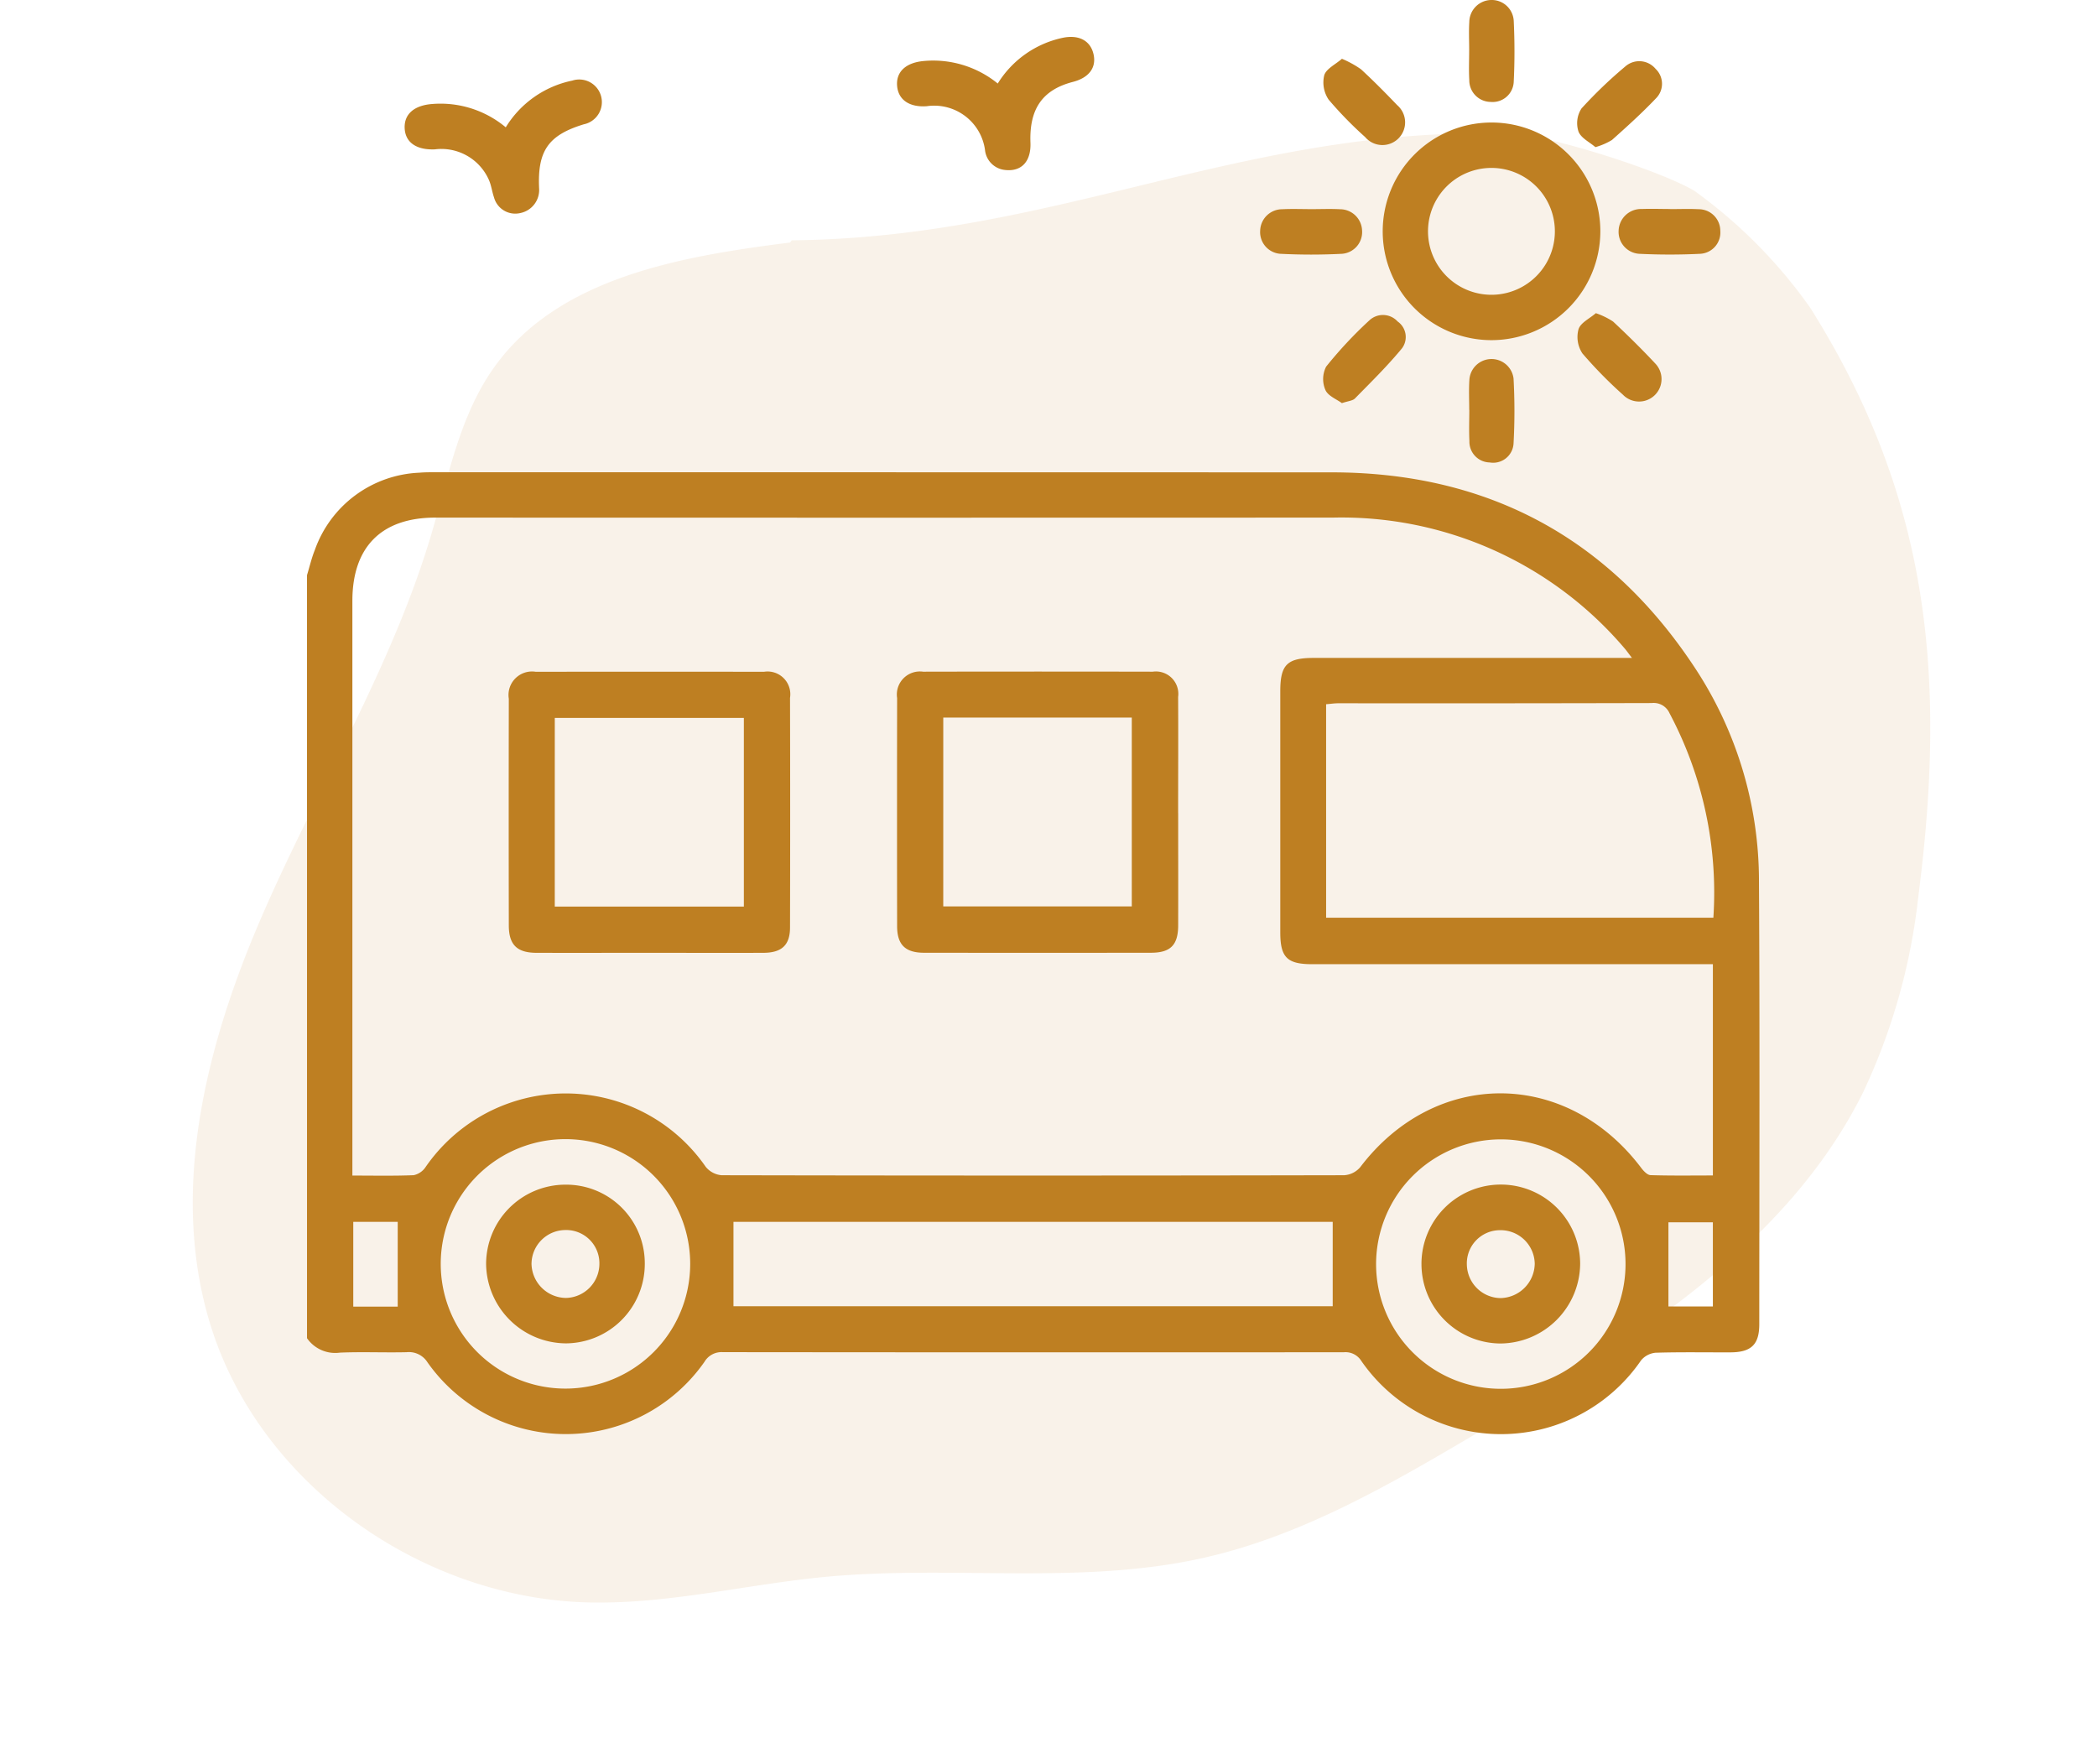 <svg xmlns="http://www.w3.org/2000/svg" width="127.38" height="107.15" viewBox="0 0 127.38 107.15">
  <path id="Pfad_96" data-name="Pfad 96" d="M49.155.424c-6.665-.68-14.189-1.1-19.21,3.334-2.715,2.4-4.206,5.844-5.99,9-4.178,7.385-10.231,13.5-15.272,20.329S-.52,48,.053,56.462C.739,66.608,8.774,75.619,18.622,78.153c4.729,1.217,9.69,1.09,14.529,1.748C40.706,80.928,48,83.874,55.624,83.924c6.251.041,12.33-1.87,18.288-3.763C83.87,77,94.4,73.461,101.042,65.4a37.4,37.4,0,0,0,5.964-10.874c4.711-12.7,6.093-23.5,1.642-36.293A30.114,30.114,0,0,0,103.367,9.7C101.6,8.035,95.561,4.423,93.21,3.807,77.559-.289,65.082,3.8,49.283.315" transform="translate(0 25.377) rotate(-13)" fill="#be7f22" opacity="0.1"/>
  <g id="Gruppe_72" data-name="Gruppe 72" transform="translate(-896.31 -967)">
    <path id="Pfad_106" data-name="Pfad 106" d="M0,130.875c.159-.518.28-1.052.483-1.552a7.047,7.047,0,0,1,6.334-4.678c.342-.03.688-.028,1.033-.028q27.217,0,54.433.007c9.442.014,16.823,3.98,22.019,11.865A23.515,23.515,0,0,1,88.2,149.5c.053,8.956.021,17.912.019,26.869,0,1.23-.487,1.7-1.731,1.709-1.521.006-3.044-.024-4.564.023a1.3,1.3,0,0,0-.887.464,10.317,10.317,0,0,1-17,.023,1.128,1.128,0,0,0-1.057-.516q-18.862.014-37.724-.006a1.2,1.2,0,0,0-1.11.587,10.277,10.277,0,0,1-16.823.035,1.332,1.332,0,0,0-1.274-.619c-1.349.032-2.7-.032-4.047.026a2.083,2.083,0,0,1-2-.877V130.875m2.757,36.464c1.324,0,2.526.027,3.725-.023a1.158,1.158,0,0,0,.713-.482,10.34,10.34,0,0,1,17.025-.025,1.4,1.4,0,0,0,.964.51q18.905.038,37.81,0a1.4,1.4,0,0,0,.977-.482c4.55-6,12.524-5.991,17.075.038.142.188.371.432.566.438,1.255.04,2.511.02,3.786.02V154.5H61.063c-1.527,0-1.941-.412-1.941-1.934q0-7.32,0-14.64c0-1.622.411-2.031,2.04-2.031H80.485c-.226-.292-.333-.449-.458-.591a22.579,22.579,0,0,0-17.707-7.932q-27.259.011-54.519,0c-3.276,0-5.043,1.781-5.043,5.062q0,16.922,0,33.844v1.06m59.149-15.662H85.43a23.218,23.218,0,0,0-2.663-12.42,1.051,1.051,0,0,0-1.082-.619q-9.51.024-19.021.013c-.246,0-.491.037-.758.059Zm-36,23.6h36.4V170.15h-36.4Zm39.035-2.545a7.576,7.576,0,1,0,7.58-7.591,7.586,7.586,0,0,0-7.58,7.591m-41.664-.042a7.576,7.576,0,0,0-15.153.028,7.576,7.576,0,1,0,15.153-.028M5.512,170.152h-2.7V175.3h2.7Zm79.887.025H82.7v5.113H85.4Z" transform="translate(914.957 871.069)" fill="#be7f22"/>
    <g id="Gruppe_72-2" data-name="Gruppe 72">
      <path id="Pfad_107" data-name="Pfad 107" d="M290.455,45.558A6.61,6.61,0,1,1,297.1,38.97a6.62,6.62,0,0,1-6.649,6.588m.006-2.756a3.853,3.853,0,1,0,.056-7.706,3.853,3.853,0,1,0-.056,7.706" transform="translate(696.421 942.104)" fill="#be7f22"/>
      <path id="Pfad_108" data-name="Pfad 108" d="M31.923,23.975a6.2,6.2,0,0,1,4.039-2.837,1.375,1.375,0,1,1,.7,2.655c-2.157.658-2.82,1.61-2.713,3.9A1.428,1.428,0,0,1,32.8,29.185a1.337,1.337,0,0,1-1.592-.956c-.111-.322-.155-.67-.279-.986a3.153,3.153,0,0,0-3.314-1.928c-1.137.046-1.81-.436-1.834-1.314-.023-.842.594-1.361,1.676-1.442a6.182,6.182,0,0,1,4.464,1.416" transform="translate(895.109 950.758)" fill="#be7f22"/>
      <path id="Pfad_109" data-name="Pfad 109" d="M161.858,12.571a6.133,6.133,0,0,1,3.92-2.771c.98-.212,1.694.147,1.892.967s-.254,1.449-1.249,1.706c-1.845.478-2.654,1.637-2.577,3.692.043,1.136-.537,1.766-1.532,1.659a1.36,1.36,0,0,1-1.231-1.231,3.115,3.115,0,0,0-3.531-2.644c-1.061.078-1.742-.39-1.807-1.245-.063-.821.5-1.37,1.522-1.49a6.209,6.209,0,0,1,4.592,1.358" transform="translate(795.06 959.502)" fill="#be7f22"/>
      <path id="Pfad_110" data-name="Pfad 110" d="M336.454,82.659a4.486,4.486,0,0,1,1.05.511c.878.821,1.736,1.665,2.556,2.543a1.364,1.364,0,0,1-1.959,1.9,26.582,26.582,0,0,1-2.463-2.51,1.809,1.809,0,0,1-.235-1.47c.126-.394.681-.652,1.052-.974" transform="translate(656.793 903.364)" fill="#be7f22"/>
      <path id="Pfad_111" data-name="Pfad 111" d="M306.728,97.845c0-.6-.03-1.207.009-1.807a1.348,1.348,0,0,1,2.684-.1,36.3,36.3,0,0,1,0,3.953,1.239,1.239,0,0,1-1.449,1.148,1.258,1.258,0,0,1-1.232-1.3c-.033-.629-.007-1.262-.006-1.893" transform="translate(678.828 894.052)" fill="#be7f22"/>
      <path id="Pfad_112" data-name="Pfad 112" d="M254.719,55.17c.571,0,1.144-.024,1.713.006a1.341,1.341,0,0,1,1.34,1.29,1.322,1.322,0,0,1-1.211,1.416,36.773,36.773,0,0,1-3.766,0,1.322,1.322,0,0,1-1.213-1.415,1.34,1.34,0,0,1,1.338-1.291c.6-.03,1.2-.006,1.8-.006" transform="translate(721.276 924.534)" fill="#be7f22"/>
      <path id="Pfad_113" data-name="Pfad 113" d="M306.722,3.054c0-.574-.029-1.149.007-1.721A1.353,1.353,0,0,1,308.044,0a1.338,1.338,0,0,1,1.384,1.263c.059,1.23.061,2.467,0,3.7a1.281,1.281,0,0,1-1.4,1.228,1.312,1.312,0,0,1-1.3-1.327c-.035-.6-.007-1.2-.007-1.807" transform="translate(678.832 967)" fill="#be7f22"/>
      <path id="Pfad_114" data-name="Pfad 114" d="M349.344,55.165c.574,0,1.149-.023,1.721.007a1.311,1.311,0,0,1,1.319,1.308,1.292,1.292,0,0,1-1.225,1.4c-1.23.061-2.467.06-3.7,0a1.335,1.335,0,0,1-1.251-1.4,1.362,1.362,0,0,1,1.412-1.321c.573-.023,1.147,0,1.721,0" transform="translate(648.423 924.537)" fill="#be7f22"/>
      <path id="Pfad_115" data-name="Pfad 115" d="M336.375,21.388c-.354-.307-.886-.559-1.032-.953a1.638,1.638,0,0,1,.184-1.4,27.37,27.37,0,0,1,2.655-2.547,1.287,1.287,0,0,1,1.846.143,1.249,1.249,0,0,1,.024,1.788c-.845.889-1.759,1.714-2.675,2.531a4.022,4.022,0,0,1-1,.433" transform="translate(656.85 954.553)" fill="#be7f22"/>
      <path id="Pfad_116" data-name="Pfad 116" d="M269.34,88.5c-.309-.231-.843-.434-1-.8a1.659,1.659,0,0,1,.046-1.415,25.417,25.417,0,0,1,2.627-2.812,1.205,1.205,0,0,1,1.715.069A1.149,1.149,0,0,1,273,85.163c-.883,1.076-1.885,2.057-2.862,3.053-.142.145-.419.157-.8.288" transform="translate(708.479 902.986)" fill="#be7f22"/>
      <path id="Pfad_117" data-name="Pfad 117" d="M269.378,15.512a6.07,6.07,0,0,1,1.16.637c.76.7,1.485,1.433,2.2,2.18a1.378,1.378,0,1,1-1.95,1.935,23.132,23.132,0,0,1-2.217-2.274,1.865,1.865,0,0,1-.264-1.478c.118-.392.677-.652,1.075-1" transform="translate(708.443 955.058)" fill="#be7f22"/>
      <path id="Pfad_118" data-name="Pfad 118" d="M172.8,185.878c0,2.267.006,4.534,0,6.8,0,1.206-.462,1.673-1.657,1.674q-6.888.009-13.776,0c-1.143,0-1.638-.487-1.64-1.613q-.011-6.93,0-13.86a1.4,1.4,0,0,1,1.58-1.6q6.974-.014,13.948,0a1.362,1.362,0,0,1,1.542,1.535c.014,2.353,0,4.706,0,7.059m-14.267,5.663h11.452V180.065H158.531Z" transform="translate(795.077 830.522)" fill="#be7f22"/>
      <path id="Pfad_119" data-name="Pfad 119" d="M61.737,194.357c-2.267,0-4.534.006-6.8,0-1.189,0-1.689-.485-1.691-1.661q-.013-6.886,0-13.773a1.427,1.427,0,0,1,1.638-1.637q6.93-.011,13.86,0a1.381,1.381,0,0,1,1.584,1.585q.018,6.972,0,13.945c0,1.076-.507,1.537-1.617,1.541-2.324.009-4.649,0-6.973,0m-5.7-2.808H67.524V180.086H56.039Z" transform="translate(873.971 830.521)" fill="#be7f22"/>
      <path id="Pfad_120" data-name="Pfad 120" d="M294.158,317.514a4.82,4.82,0,0,1,9.64,0,4.884,4.884,0,0,1-4.83,4.834,4.827,4.827,0,0,1-4.809-4.831m4.767-2.052a2.017,2.017,0,0,0-2.01,2.112,2.075,2.075,0,0,0,2.047,2.013,2.123,2.123,0,0,0,2.076-2.092,2.075,2.075,0,0,0-2.114-2.033" transform="translate(688.497 726.261)" fill="#be7f22"/>
      <path id="Pfad_121" data-name="Pfad 121" d="M52.092,312.7a4.775,4.775,0,0,1,4.829,4.786,4.824,4.824,0,0,1-4.786,4.854,4.882,4.882,0,0,1-4.853-4.811,4.823,4.823,0,0,1,4.81-4.829m.041,2.756a2.07,2.07,0,0,0-2.093,2.052,2.117,2.117,0,0,0,2.094,2.073,2.078,2.078,0,0,0,2.029-2.033,2.019,2.019,0,0,0-2.03-2.093" transform="translate(878.556 726.261)" fill="#be7f22"/>
    </g>
  </g>
</svg>
